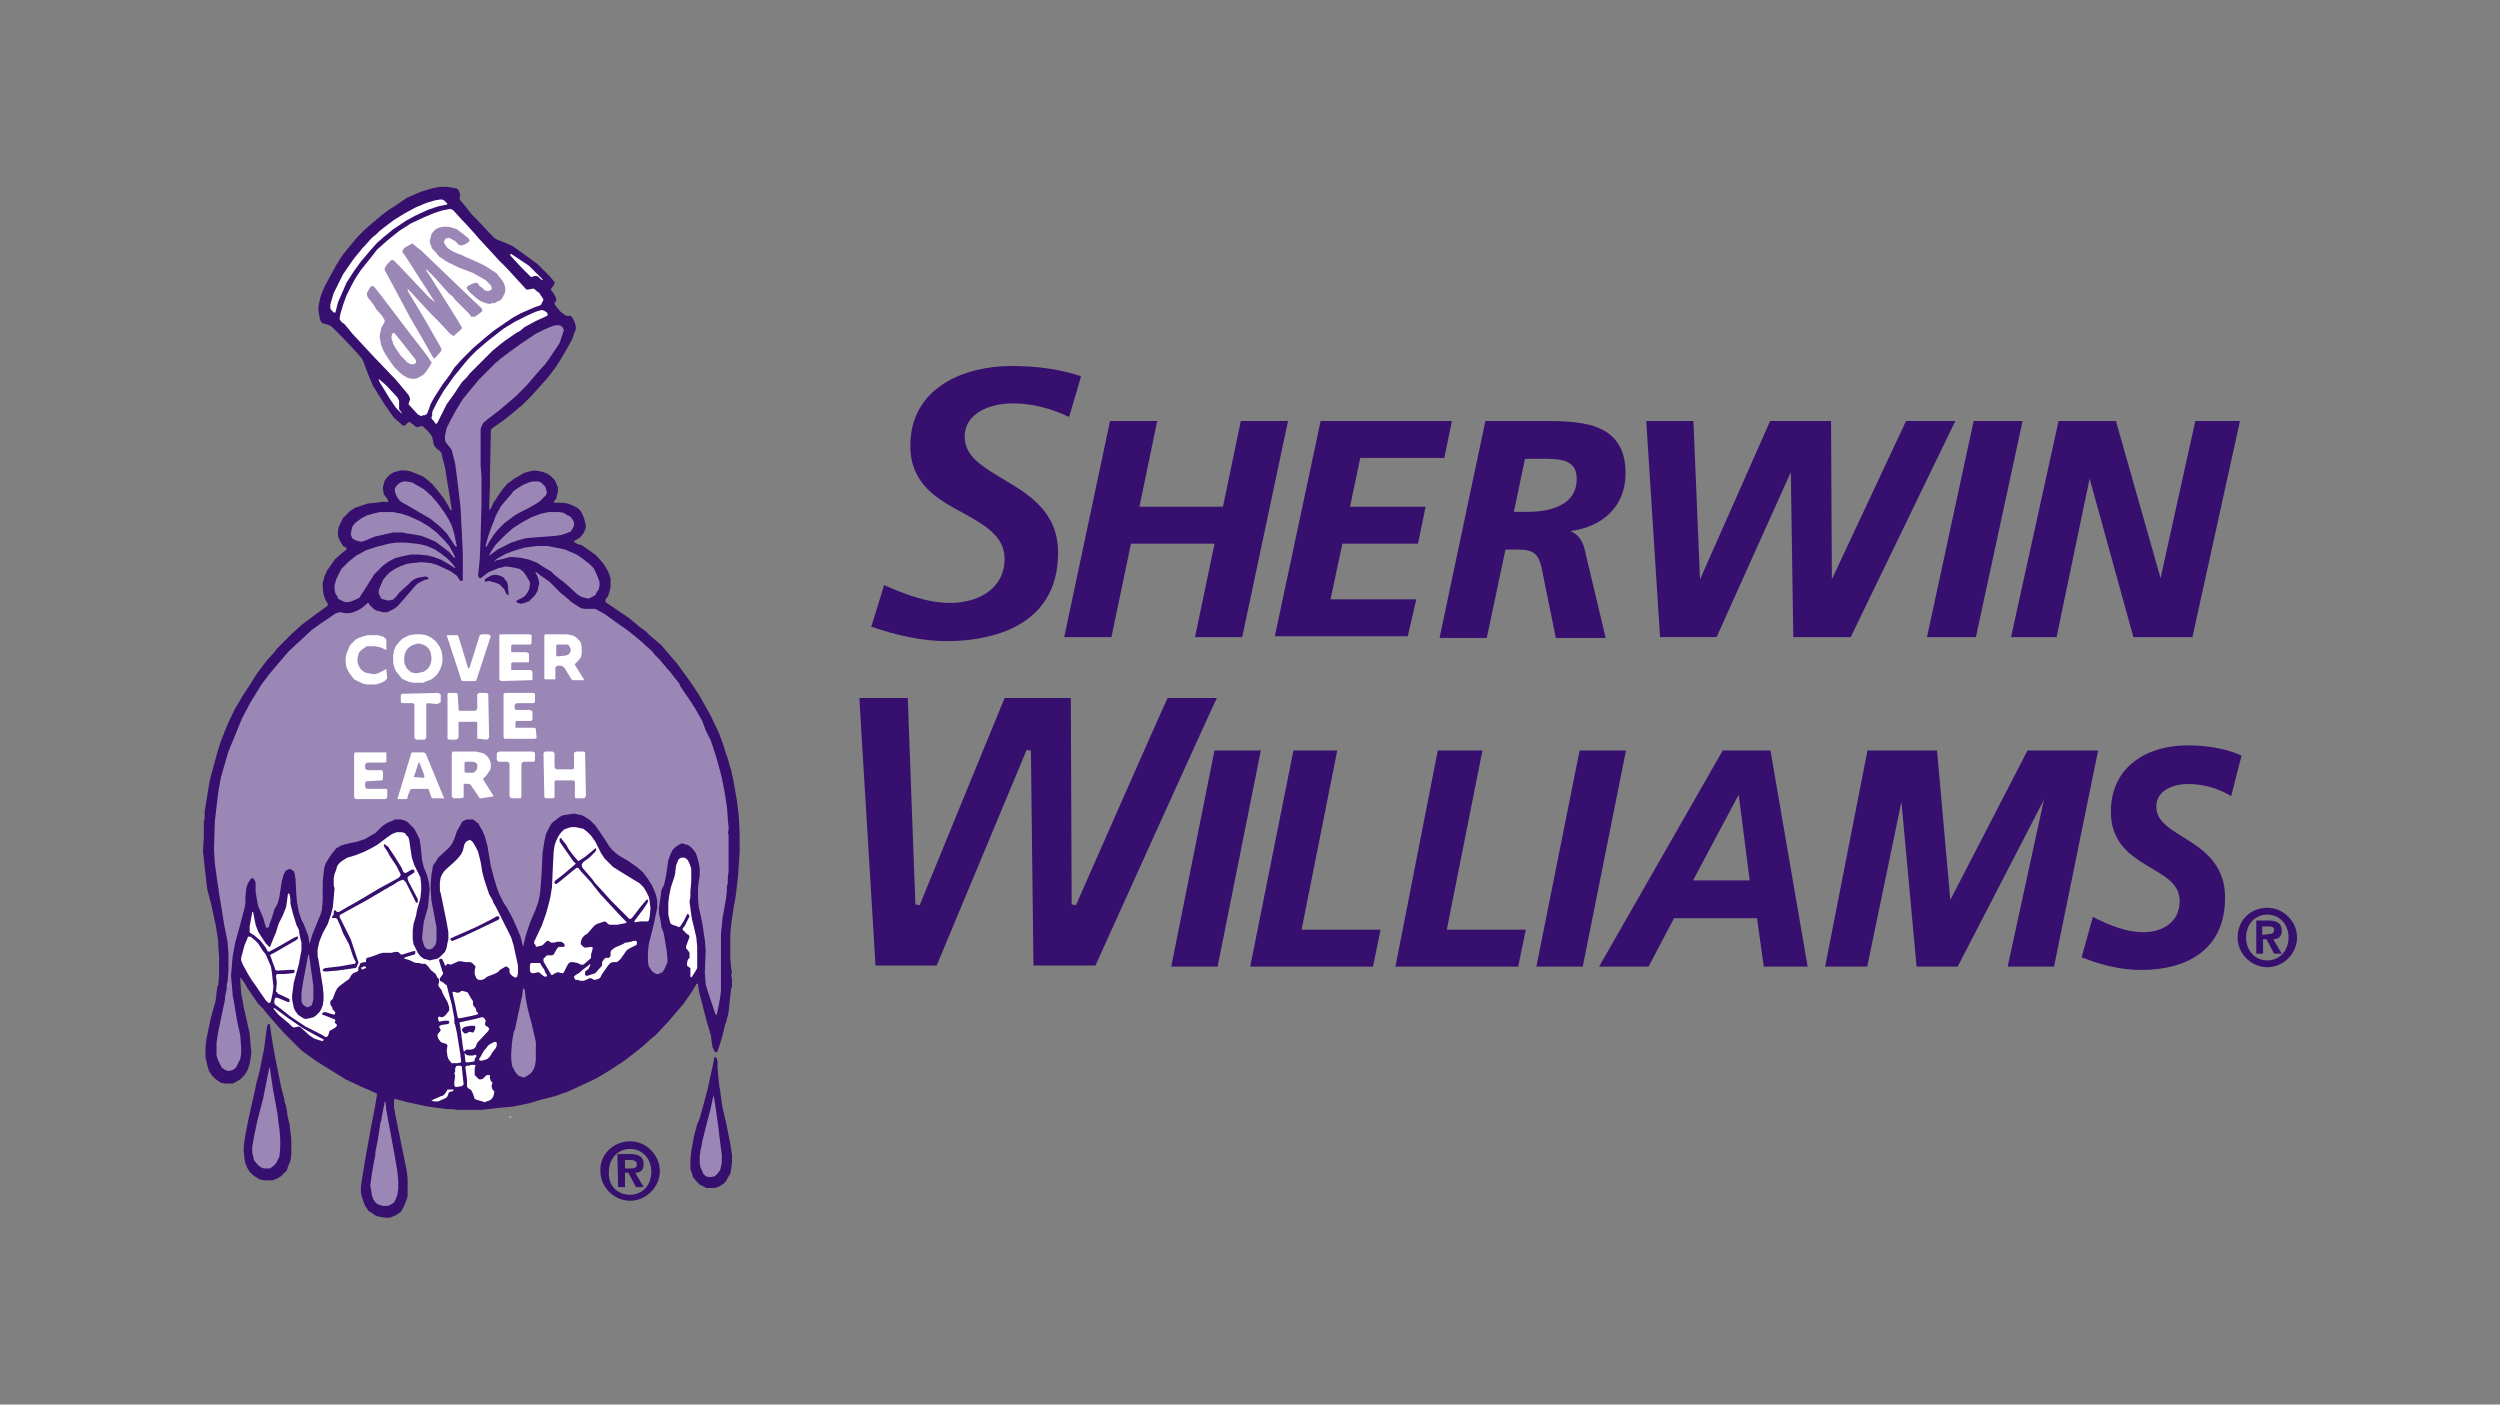 <?xml version="1.0" encoding="utf-8"?>
<!-- Generator: Adobe Illustrator 26.4.1, SVG Export Plug-In . SVG Version: 6.00 Build 0)  -->
<svg version="1.1" id="Layer_1" xmlns="http://www.w3.org/2000/svg" xmlns:xlink="http://www.w3.org/1999/xlink" x="0px" y="0px"
	 viewBox="0 0 294.4 165.4" style="enable-background:new 0 0 294.4 165.4;" xml:space="preserve">
<rect x="0" y="0" width="294.4" height="165.4" fill="#808080" stroke="none"/>
<style type="text/css">
	.st0{fill:#370F6E;}
	.st1{fill:#9B87B6;}
	.st2{fill:#FFFFFF;}
	.st3{fill:#370F6E;stroke:#370F6E;stroke-width:0.45;stroke-miterlimit:3.864;}
</style>
<g>
	<polygon class="st0" points="45.4,143.4 44.8,143.3 44.3,143.2 43.9,142.9 43.4,142.6 43,142 42.8,141.5 42.6,140.9 42.5,140.4 
		42.5,139.7 42.7,138.4 43.1,136 43.7,132.7 44.2,130.1 44.4,128.9 44.4,128.8 44,128.6 42.6,128 40.7,127.1 38.6,125.8 37.3,125 
		35.5,123.7 34.5,122.7 33.4,121.6 32.6,120.7 31.3,119.2 31,118.8 30.4,118.2 29.1,116.3 28.9,115.9 28.4,115.2 28.3,115.1 
		28.3,115.2 28.3,115.6 28.4,116.9 28.7,118.6 29.4,121.7 29.5,122.9 29.6,124 29.5,124.7 29.4,125.3 29.2,125.9 29,126.3 
		28.7,126.7 28.3,127.1 27.8,127.4 27.4,127.6 27,127.6 26.5,127.6 26,127.5 25.7,127.3 25.3,127 25,126.7 24.6,126.1 24.4,125.4 
		24.2,124.5 24.2,123.4 24.3,122.4 24.8,120 25.4,117.8 25.5,116.9 25.6,116.2 25.7,116 25.8,114.8 25.8,112.7 25.7,111.3 
		25.7,110.9 25.6,110.2 25.4,108.9 25.3,108.5 24.9,106.6 24.4,104.7 24.1,102.1 23.9,100.2 24,98.7 24,98.5 24,97.7 24,96.7 
		24.1,96.4 24.1,95.6 24.4,93.7 24.7,91.9 25.1,90.4 25.6,88.6 26,87.3 26.8,85.3 27.6,83.6 28.6,81.9 29.2,81 30.2,79.4 31.4,77.8 
		32.4,76.7 32.6,76.4 32.9,76.1 34.1,74.9 34.4,74.6 35.5,73.6 37.1,72.4 37.8,71.9 38.6,71.3 38.6,71.2 38.6,71.1 38.3,70.6 
		38.1,70 38,69.2 38,68.7 38.2,67.9 38.5,67.2 39,66.5 39.4,65.9 40.3,65.1 40.7,64.8 40.8,64.7 40.8,64.5 40.4,64.3 40.1,63.8 
		39.9,63.4 39.8,63.1 39.8,62.5 39.9,62 40.2,61.4 40.4,61 40.8,60.6 41.2,60.2 41.8,59.8 42.4,59.6 43.3,59.3 44.3,59.2 45,59.1 
		45.7,59.1 45.7,59 45.7,58.9 45.5,58.6 45.2,58.2 45.1,57.7 45.1,57.3 45.2,57 45.3,56.6 45.6,56.2 45.9,55.9 46.4,55.6 46.8,55.5 
		47.1,55.4 47.8,55.4 48.3,55.5 49.1,55.8 49.8,56.1 50.2,56.4 50.9,57 51.4,57.6 52.2,58.6 52.7,59.4 53,60 53.1,60.1 53.2,60 
		53.1,59.4 52.9,58.1 52.6,56.3 52.4,55 52.1,53.9 52,53.4 51.8,53.1 51.5,52.9 51.3,52.7 51.1,52.4 51,51.9 50.9,51.5 50.8,51.3 
		50.5,50.9 50,50.4 49.8,50.2 49.5,50.2 49.2,50.3 49,50.3 48.8,50.1 48.4,49.8 48.3,49.7 48.1,49.7 47.7,50.1 47.6,50.1 47.4,50.1 
		47.2,49.9 46.4,49.2 45.4,47.8 44.4,46.2 43.9,45.4 43.4,44.2 42.8,42.6 42.6,42.2 41.9,41.4 40.6,40 39.1,38.5 38.8,38.3 
		38.5,38.2 38.1,38.1 37.9,38 37.7,37.7 37.6,37.2 37.5,36.6 37.5,36.1 37.7,35.1 37.9,34.5 38.3,33.6 38.9,32.5 39.6,31.2 
		40.3,30.1 41.1,29.1 42.1,27.9 42.3,27.7 43,27 44.4,25.8 45,25.3 45.8,24.7 46.6,24.2 47.9,23.3 49.5,22.6 50.8,22.2 51.8,22 
		52.6,22 53.3,22.1 53.8,22.2 54,22.4 54.1,22.6 54.2,23 54.1,23.4 54.2,23.6 54.4,23.8 55.6,25.3 56.2,25.9 57.6,27.4 58.2,28 
		58.5,28.2 59.5,28.6 60.4,29 61.1,29.5 62.2,30.3 63.3,31.1 64.7,32.5 65.2,33.1 65.3,33.2 65.3,33.4 65.2,33.6 64.9,34 64.9,34.2 
		65.1,34.4 65.4,34.9 65.5,35.2 65.5,35.4 65.3,35.7 65.3,35.8 65.5,36.1 66,36.7 66.4,37 66.7,37.2 67.2,37.2 67.4,37.4 67.6,37.8 
		67.7,38 67.8,38.4 67.8,38.8 67.6,39.3 67.4,39.9 66.8,41 66.1,42.2 65.4,43.3 64.4,44.6 63.5,45.6 62.6,46.6 61.4,47.8 61.1,48 
		60.8,48.3 59.3,49.5 58,50.4 57.8,50.6 57.8,50.9 57.7,55.9 57.7,57 57.6,59.9 57.6,60 57.7,60 57.9,59.7 58.1,59.2 58.4,58.8 
		58.7,58.3 59.2,57.6 59.8,56.9 60,56.8 60.5,56.4 61.2,56 61.7,55.7 62.4,55.5 62.9,55.4 63.6,55.5 64,55.6 64.5,55.8 64.9,56.1 
		65.3,56.5 65.5,56.9 65.7,57.4 65.7,57.9 65.6,58.3 65.5,58.7 65.2,59.1 65.2,59.1 65.3,59.2 66.2,59.2 66.9,59.3 67.6,59.6 
		68,59.8 68.4,60.2 68.6,60.6 68.8,61.1 68.9,61.5 69,62 68.9,62.4 68.7,62.8 68.4,63.2 68,63.5 67.6,63.7 67.6,63.8 67.7,63.9 
		68.1,64.1 68.5,64.2 69.1,64.6 70.2,65.4 71,66.3 71.4,66.9 71.7,67.5 71.9,68.1 71.9,68.5 71.9,69.1 71.8,69.6 71.6,70.2 
		71.3,70.6 71.3,70.8 71.3,70.9 74.1,72.8 75.3,73.8 76.1,74.4 76.5,74.8 77.9,76 79,77.3 79.7,78.1 80.5,79.2 81.3,80.3 82.3,81.8 
		83.7,84.3 84.7,86.4 85.2,87.8 85.3,88.1 85.5,88.8 85.6,89 86,90.4 86.1,90.7 86.4,92.1 86.8,94.4 87,96.1 87.1,98.2 87.1,100.4 
		86.9,103.3 86.7,105 86.6,105.8 86.4,106.8 86.3,107.5 86.1,108.9 86,110.1 86,110.4 86,110.6 86,112.9 86.1,114 86.2,114.5 
		86.1,114.7 86.2,115.4 86.2,116 86.2,116.2 86.1,116.4 85.9,118.2 85.8,119.2 85.5,120.4 85.4,120.6 85.1,121.9 84.7,123.2 
		84.5,123.8 84.4,123.9 84.2,123.9 84.1,123.7 83.9,123.3 83.7,121.9 83.2,120.2 82.3,116.7 82.2,115.9 82.1,115.8 82.1,115.8 
		82,115.9 81.6,116.6 80.5,118.2 79.3,119.6 78.7,120.3 77.2,121.9 76.7,122.3 75.6,123.3 74.7,124 73.4,125 71.7,126.1 70.2,127 
		68.7,127.7 67,128.5 65.3,129.1 63.7,129.5 62.4,129.9 60.5,130.3 58.4,130.5 56.7,130.7 54,130.7 53.1,130.6 52.6,130.6 
		50.3,130.3 48,129.8 46.5,129.4 46.4,129.5 46.4,129.6 46.4,130 46.4,130.4 46.6,131.5 47.7,136.9 47.9,137.9 48,138.8 48,140.2 
		48,140.9 47.8,141.5 47.5,142.2 47.2,142.7 46.8,143 46.4,143.2 45.9,143.4 	"/>
	<polygon class="st1" points="45.5,142 45.1,142 44.7,141.9 44.3,141.7 44,141.3 43.8,140.8 43.7,140.1 43.6,139.6 43.8,138.2 
		44,137 44.2,136 44.2,135.7 44.5,134.2 44.8,132.2 44.9,131.9 45,131.3 45.3,129.8 45.3,129.7 45.4,129.8 45.5,130.8 45.8,132.4 
		46.5,136.2 46.6,136.8 46.8,138 46.9,139.1 46.9,139.9 46.8,140.7 46.6,141.2 46.4,141.6 46.1,141.8 45.7,142 	"/>
	<polygon class="st0" points="83.8,139.9 83.2,139.9 82.8,139.7 82.4,139.5 82,139.1 81.6,138.6 81.5,138.2 81.3,137.7 81.3,137 
		81.3,136.8 81.3,136.6 81.4,135.6 81.7,133.9 82.1,132.4 82.4,131.7 82.7,130.6 83.3,128.4 83.8,126.1 84.1,124.7 84.1,124.5 
		84.2,124.5 84.3,124.5 84.4,124.6 84.5,125 84.5,125.7 84.6,126.9 84.7,127.9 84.8,128.4 85,129.9 85.1,130.5 85.5,132.2 86,134.7 
		86.2,136 86.2,136.9 86.1,137.7 86,138.2 85.7,138.7 85.5,139.1 85.2,139.4 84.9,139.6 84.5,139.8 84.1,139.9 	"/>
	<polygon class="st0" points="31.8,139 31.2,139 30.6,138.9 30.1,138.6 29.7,138.3 29.4,138 29.1,137.5 28.9,137 28.8,136.5 
		28.7,135.6 28.7,135 28.9,133.6 29.3,131.6 29.7,129.8 30,128.5 30.2,127.5 30.4,126.8 30.6,126 31.1,123.5 31.4,121.2 31.5,120.7 
		31.6,120.6 31.7,120.6 31.8,120.6 31.8,120.8 32,122.2 32.4,124.5 33.1,128 33.5,129.5 33.5,129.7 33.7,130.3 33.9,131.6 
		34.1,132.4 34.3,134.1 34.3,135.1 34.3,136 34.2,136.7 33.9,137.4 33.8,137.8 33.4,138.2 33.2,138.4 33.1,138.5 32.6,138.8 
		32.1,139 	"/>
	<polygon class="st1" points="83.8,138.6 83.4,138.6 83.1,138.5 82.8,138.2 82.7,137.9 82.5,137.5 82.4,137 82.4,136.2 82.5,135.4 
		82.6,135 82.7,134.4 83.2,132.4 83.6,130.9 84,129.1 84,129 84.1,129.3 84.3,130.6 84.6,132.8 84.7,133.7 85,136 85,136.6 
		85,136.7 85,136.9 84.9,137.4 84.8,137.8 84.5,138.2 84.2,138.5 	"/>
	<polygon class="st1" points="31.5,137.6 31.1,137.6 30.8,137.5 30.5,137.3 30.2,137 29.9,136.6 29.8,136.1 29.7,135.7 29.7,135.1 
		29.9,133.9 30.3,132 31,129.3 31.7,125.8 31.8,125.7 31.8,125.9 32,127.3 32.2,128.6 32.3,129.1 32.7,131.3 32.8,132.3 32.9,132.9 
		33,134.1 33,135.2 32.9,136.2 32.7,136.6 32.5,137 32.2,137.3 31.8,137.6 	"/>
	<polygon class="st2" points="57.1,129.8 56.8,129.7 56.1,129.5 55.9,129.4 55.8,129.1 55.7,128.8 55.5,128.4 55.4,128.3 
		55.2,128.2 55,128 55,127.2 54.9,126.4 54.8,125.7 54.9,125.5 55.2,125.5 55.5,125.4 55.9,125.4 56,125.5 55.9,125.8 55.9,126.4 
		55.9,126.6 56.2,126.9 56.4,127.1 56.7,127.1 56.9,127 57.2,126.7 57.3,126.6 57.6,126.6 57.7,126.6 57.7,126.8 57.7,127 
		57.8,127.3 58,127.5 57.9,127.8 57.9,128 58,128.3 58.2,128.5 58.2,128.7 58.1,129.1 57.9,129.4 57.8,129.5 57.6,129.6 57.3,129.7 
			"/>
	<polygon class="st2" points="51.6,129.7 51.4,129.7 51.1,129.7 50.8,129.6 50.8,129.6 51,129.5 51.9,129.1 52.2,129 52.4,128.8 
		52.6,128.5 52.7,128.3 53.1,128.3 53.4,128.3 53.4,128.4 53.4,128.4 53.3,128.5 52.9,128.6 52.8,128.8 52.7,129.1 52.5,129.3 	"/>
	<polygon class="st2" points="53.8,128 53.6,128 53.5,127.8 53.5,127.4 53.6,126.7 53.5,126.4 53.6,126.2 53.6,125.8 53.7,125.6 
		53.8,125.5 54.2,125.5 54.4,125.6 54.4,125.8 54.5,126.8 54.6,127.7 54.5,127.8 54.4,127.9 	"/>
	<polygon class="st1" points="61.7,126.9 61.4,126.8 61.1,126.7 60.8,126.4 60.6,126.1 60.3,125.5 60.2,124.7 60.2,124 60.3,122.7 
		60.5,121.5 60.7,121.1 60.7,120.9 60.8,120.5 61,119.5 61.1,119.1 61.5,117.2 61.6,116.4 61.7,116.4 61.8,116.6 61.9,117.5 
		62.1,118.6 62.4,119.8 62.6,120.5 62.8,121.4 63.1,122.7 63.1,123.6 63.1,124.8 63,125.5 62.8,126 62.5,126.4 62.2,126.6 
		61.9,126.8 	"/>
	<polygon class="st1" points="27.1,126.1 26.8,126.1 26.5,126 26.1,125.7 25.9,125.3 25.7,124.9 25.5,124.3 25.5,123.7 25.5,122.8 
		25.7,121.5 26.2,119.1 26.5,117.7 26.5,117.4 26.7,116.4 26.7,115.9 26.8,115.6 26.9,114.4 26.9,112.3 26.8,110.9 26.4,108.9 
		26,106.4 25.8,105.2 25.3,101.7 25.2,100.1 25.3,96.7 25.7,93.3 26,91.6 26.4,90.2 26.9,88.5 27.6,86.8 28.5,84.6 29.5,82.7 
		30.8,80.6 31.7,79.4 32.8,78.1 34,76.7 35.4,75.4 36.7,74.2 37.8,73.4 39,72.6 39.4,72.3 39.6,72.2 39.7,72.2 39.9,72.1 40.1,72.1 
		40.6,72.2 41.2,72.2 41.6,72.1 42.1,71.9 42.6,71.6 43.1,71.2 43.3,71 43.4,71 43.5,71.2 43.8,71.5 44,71.7 44.3,71.9 44.8,72 
		45,72.1 45.6,72.1 46,71.9 46.4,71.7 46.8,71.4 47.6,70.5 48.8,69.1 49.2,68.7 49.6,68.5 50,68.3 50.4,68.2 50.5,68.1 50.4,68 
		50.2,67.9 50,67.9 49.4,68 49,68.1 48.5,68.4 48.1,68.8 47,69.8 46.7,70.2 46.3,70.6 45.9,70.7 45.6,70.7 45.2,70.6 44.9,70.5 
		44.8,70.3 44.6,69.9 44.6,69.5 44.8,69 45.1,68.3 45.5,67.8 45.9,67.4 46.5,67 47.1,66.7 47.9,66.4 48.6,66.3 49.6,66.2 50.7,66.3 
		51.4,66.5 52.5,67 53.1,67.3 53.8,67.8 54,68.1 54.2,68.4 54.3,68.4 54.4,68.4 54.5,68.3 54.5,67.9 54.5,65.2 54.4,62.9 54.3,61.3 
		54.3,60.8 54.2,59.4 54.1,58.6 53.8,56.1 53.6,54.6 53.4,53.8 53.2,53 52.9,52.6 52.5,52.1 52.4,51.8 52.4,51.7 52.4,51.3 
		52.6,50.4 53.1,49.4 53.7,48.3 54.5,47 55.4,45.9 56.4,44.7 57.8,43.3 58.3,42.8 59,42.2 60.2,41.3 61.6,40.3 63.1,39.3 64.1,38.8 
		64.8,38.5 65.4,38.3 65.9,38.3 66.1,38.4 66.3,38.6 66.4,38.9 66.2,39.5 65.9,40.4 64.7,42.2 64.2,42.9 63.9,43.2 63.2,44 62,45.4 
		60.7,46.7 58.7,48.4 57.5,49.3 56.9,49.8 56.7,50.2 56.6,50.5 56.6,50.8 56.6,54.9 56.7,56.1 56.7,56.3 56.7,56.6 56.7,59.4 
		56.6,63 56.6,63.4 56.5,65.8 56.3,67.8 56.4,68 56.5,68.1 56.6,68.1 57.5,67.4 58,67.2 58.7,66.9 59.2,66.8 59.5,66.7 60.3,66.8 
		60.8,66.9 61.2,67 61.6,67.3 61.9,67.7 62.2,68.2 62.4,68.5 62.4,68.9 62.3,69.4 62.1,69.8 61.8,70.2 61.3,70.5 60.9,70.7 
		60.8,70.8 60.8,70.9 61,71 61.3,71.1 61.8,71 62.3,70.8 62.6,70.5 63,70.1 63.3,69.6 63.4,69.1 63.5,68.7 63.4,68.2 63.3,67.9 
		63.1,67.5 63,67.4 63.2,67.4 63.7,67.8 64,68 64.7,68.5 65,68.8 66,69.8 66.5,70.2 67.3,70.9 67.9,71.3 68.4,71.6 68.8,71.7 
		69.3,71.7 69.9,71.7 70.1,71.7 71.2,72.3 72.3,73.1 74,74.3 75.6,75.6 75.9,75.9 76.9,76.8 77,77 77.7,77.7 78.7,78.9 78.9,79.1 
		79.2,79.5 80,80.5 80.1,80.8 81.4,82.7 81.9,83.5 82.7,84.9 83.1,86 83.2,86.2 83.7,87.2 84.3,89 84.8,90.8 85,91.6 85.3,93.1 
		85.6,95 85.7,96.3 85.7,96.5 85.8,97.3 85.8,97.8 85.7,98 85.8,98.3 85.8,100.7 85.8,101.5 85.8,102.6 85.7,103.4 85.7,104.1 
		85.6,104.3 85.6,104.9 85.5,105.8 85.1,108 84.9,110 84.9,110.5 84.9,113 84.9,115.6 84.9,116.7 84.8,117.5 84.5,119.1 84.4,119.5 
		84.3,119.5 84.2,119.3 83.8,118.1 83.4,116.9 83.1,115.9 83,114.5 83.1,111.9 83,110.7 82.7,108.7 82.4,107.3 82.3,106.9 
		82.2,105.9 82.2,104.6 82.3,103.7 82.4,103.1 82.4,102.3 82.3,101.7 82.1,100.9 81.9,100.4 81.6,100 81.3,99.7 81,99.5 80.6,99.4 
		80.3,99.3 79.9,99.5 79.6,99.7 79.2,100.1 79,100.5 78.7,101.3 78.6,102 78.4,103.3 78.2,104.2 77.9,104.8 77.7,106.2 77.6,106.9 
		77.6,107.6 77.7,108 77.8,108.5 77.9,109.2 78.1,109.7 78.2,110.1 78.5,111.9 78.6,112.9 78.6,113.3 78.4,113.8 78.2,114.2 
		78,114.5 77.7,114.6 77.6,114.7 77.3,114.7 77.1,114.6 76.8,114.4 76.6,114.1 76.4,113.8 76.3,113.3 76.3,112.7 76.3,112.1 
		76.4,111.2 77,108.8 77.2,107.8 77.4,106.9 77.4,106.1 77.3,105.6 77.1,105 76.8,104.3 76.3,103.5 75.7,102.7 75,102.1 74,101.4 
		72.8,100.7 72.1,100.1 71.7,99.6 71.4,99.1 70.8,98.2 70.1,97.2 69.5,96.6 68.9,96.2 68.5,96 68,95.9 67.6,95.8 67,95.9 66.3,96 
		65.9,96.2 65.4,96.6 65,96.9 64.7,97.4 64.5,97.8 64.3,98.2 64.1,99.1 63.9,100.4 63.8,102.3 63.8,102.5 63.7,104 63.6,105.2 
		63.4,106.2 63,107.3 62.6,108.2 62.3,109 61.9,110.2 61.7,111.1 61.6,111.5 61.6,111.5 61.3,110.3 60.8,109.1 60.3,108 59.7,106.9 
		59.3,106.3 58.8,105.3 58.5,104.5 58.2,103.5 57.8,102 57.4,99.6 57.1,98.5 56.8,97.8 56.5,97.3 56.3,96.9 56.2,96.9 56,96.7 
		55.7,96.5 55.4,96.5 55,96.5 54.7,96.6 54.4,96.8 54.2,97.2 53.8,97.9 53.5,98.8 53.2,99.4 52.8,99.9 51.6,101 51.3,101.5 
		51,101.9 50.9,102.5 50.8,103 50.7,104.4 50.8,106 51.4,109.2 51.4,110.4 51.4,110.8 51.3,111.2 51.1,111.5 50.9,111.7 50.6,111.8 
		50.4,111.8 50.2,111.7 50,111.5 49.9,111.2 49.8,110.9 49.7,110.5 49.8,109.5 49.9,108.6 50.4,106.8 50.5,105.7 50.6,104.8 
		50.5,103.9 50.3,103.1 49.9,102.1 49.7,101.3 49.6,100.2 49.5,99.4 49.4,98.8 49.1,98.2 48.8,97.6 48.4,97.2 48,96.8 47.6,96.6 
		47.2,96.5 47.1,96.5 46.5,96.5 46.1,96.7 45.6,96.9 45,97.3 44.2,98.1 43.5,98.5 43,98.8 42.1,99.1 40.7,99.4 40.1,99.6 39.6,99.9 
		39.1,100.5 38.7,101.1 38.4,101.6 38.2,102.1 38.1,102.9 38,103.9 38,104.7 38,106.1 37.9,107.2 37.7,107.8 36.8,110 36.5,111 
		36.4,111.1 36.4,110.8 36.3,110.2 35.8,108.9 35.5,108.3 35.2,107.4 35,106.4 34.9,105.5 34.8,103.5 34.7,102.9 34.6,102.6 
		34.3,102.4 34.2,102.3 33.9,102.4 33.7,102.5 33.6,102.6 33.4,103 33.2,103.7 32.9,105.6 32.7,106.4 32.3,107.1 32.2,107.5 
		31.9,108.4 31.7,108.9 31.7,109.1 31.6,109.2 31.4,109.3 31.3,109.1 31.2,108.8 31,108.1 30.4,106.7 30.3,106.2 30.1,105 
		30.1,103.9 30,103.7 29.9,103.5 29.7,103.4 29.5,103.5 29.4,103.7 29.2,104 29,104.6 28.9,105.6 28.9,106.3 28.8,106.9 28.2,109.2 
		27.7,111 27.4,112.6 27.3,113.8 27.2,114.9 27.3,116 27.4,117.1 27.4,117.3 27.5,117.7 27.9,120.1 28.3,122 28.4,123.4 28.4,124.1 
		28.3,124.7 28,125.3 27.8,125.7 27.7,125.8 27.4,126 	"/>
	<polygon class="st2" points="56.9,125.4 56.7,125.4 56.7,125.4 56.9,125.4 	"/>
	<polygon class="st2" points="53.7,125.2 53.2,125.2 53.1,125.1 52.8,124.7 52.7,124.4 52.6,123.7 52.7,123.1 52.6,123 52.5,122.9 
		52.1,122.8 51.9,122.7 51.6,122.3 51.5,121.9 51.6,121.7 51.7,121.6 51.8,121.5 51.9,121.3 51.7,120.9 51.8,120.8 52,120.7 
		52.7,120.6 52.9,120.5 52.9,120.4 52.9,120.3 52.8,120.2 52.3,120.2 51.8,120.3 51.7,120.3 51.6,120.1 51.6,119.8 51.6,119.8 
		51.7,119.7 52,119.8 52.3,119.7 52.5,119.5 52.9,119 52.9,118.9 52.9,118.6 52.7,118 52.3,117.3 52.1,116.9 52,116.6 51.7,116.2 
		51.6,116 51.7,115.7 51.7,115.5 51.7,115.3 51.5,115.1 51.3,114.7 50.7,114.2 50.5,113.9 50.1,113.5 50,113.5 49.6,113.5 
		49.4,113.4 49.3,113.4 49,113.4 48.7,113.3 48.3,113.1 47.7,112.9 47.6,112.9 47.6,112.8 47.8,112.7 48.8,112.4 48.9,112.3 
		48.9,112.1 48.9,112 48.7,112 47.4,112.4 47.2,112.4 47.1,112.3 46.9,112.1 46.8,112.1 46.5,112.1 46.1,112.2 45.7,112.2 
		45.1,112.2 44.7,112.3 44.2,112.5 43.6,112.7 43.2,112.8 43.1,113 43.1,113.3 42.9,113.3 42.5,113.4 42.4,113.5 42.3,113.8 
		42.2,113.9 42.2,114.1 42.2,114.3 42.1,114.4 41.6,114.6 41.4,114.8 41.1,115.3 40.8,115.5 40,116.1 39.7,116.4 39.5,116.8 
		39.3,117.3 39.2,117.6 38.9,117.9 38.9,118.1 38.9,118.3 39.1,118.6 39.2,118.9 39.4,119.1 39.5,119.3 39.4,119.4 39.4,119.5 
		39,119.4 38.4,119.2 38.1,119.2 38,119.3 37.9,119.4 38,119.5 38.3,119.6 39.3,120 39.4,120 39.5,120.2 39.4,120.4 39.5,120.5 
		39.7,120.7 39.6,120.9 39.5,121 39,121.3 38.8,121.4 38.7,121.8 38.6,122 38.5,122.1 38.3,122.1 37.8,121.8 36,120.9 34.2,119.7 
		33.2,118.9 32.4,118.3 32.3,118.1 32.3,117.9 32.4,117.5 32.5,117.5 32.7,117.5 33.9,118 34.1,118 34.1,117.9 34.1,117.7 34,117.6 
		32.7,117 32.6,116.8 32.5,116.8 32.6,115.7 32.5,114.9 32.6,114.7 32.7,114.7 33.1,114.7 33.5,114.7 34.5,114.6 34.6,114.6 
		34.7,114.4 34.7,114.3 34.6,114.2 34.3,114.2 32.6,114.3 32.4,114.2 32.4,114.1 32.1,113.3 31.9,112.7 31.8,112.5 31.9,112.4 
		32.3,112.2 34.9,110.7 35.1,110.5 35.1,110.4 35.1,110.3 34.9,110.3 34.5,110.5 32.4,111.7 31.8,112 31.7,112.1 31.5,112 
		31.3,111.6 30.7,110.8 30,110.2 29.4,109.8 29.4,109.7 29.4,109.1 29.6,108 29.7,107.5 29.7,107.4 29.8,107.4 30.1,108.9 
		30.4,109.7 30.9,110.5 31.3,111.1 31.7,111.5 31.7,111.5 31.8,111.5 32,111 32.2,110.5 32.5,109.8 32.8,108.8 33.1,108.2 
		33.3,107.8 33.7,106.8 33.8,106.1 33.9,105.3 34,105.2 34.1,105.3 34.2,105.9 34.2,106.4 34.5,107.6 34.9,108.9 35.2,109.5 
		35.3,110.2 35.5,111 35.5,111.9 35.4,112.4 35.2,113.5 34.6,115.7 34.4,117.2 34.4,117.7 34.5,118.2 34.6,118.7 34.8,119.1 
		35.1,119.5 35.4,119.7 35.7,119.9 36,120 36.5,119.9 36.9,119.8 37.2,119.6 37.6,119.2 37.8,118.9 38,118.4 38.1,117.8 38.1,117.1 
		38,116.1 37.5,113 37.4,112.6 37.4,111.8 37.6,110.9 38,109.9 38.6,108.8 39,107.6 39.2,106.8 39.3,105.7 39.4,104.6 39.3,104.3 
		39.3,103.4 39.4,102.9 39.6,102.4 39.7,102 40,101.6 40.4,101.3 40.9,101 41.9,100.7 42.9,100.3 43.7,99.9 44.4,99.5 45.6,98.6 
		46.2,98.2 46.7,98 47,98 47.3,98 47.7,98.1 47.8,98.3 48.1,98.6 48.2,99 48.5,101 48.8,101.9 49.3,102.9 49.5,103.3 49.6,104.2 
		49.6,104.8 49.5,105.8 49.1,107.2 49,107.8 48.7,108.8 48.6,109.6 48.6,110.6 48.7,111.2 49,111.8 49.2,112.2 49.5,112.6 
		49.9,112.9 50.3,113 50.6,113.1 51,113 51.5,112.9 51.8,112.7 52.1,112.4 52.4,112.1 52.6,111.6 52.7,111 52.8,110.6 52.8,109.8 
		52.6,108.6 51.9,105.2 51.8,104.9 51.8,103.9 51.9,103.3 52.1,102.9 52.3,102.6 52.6,102.3 53.5,101.5 53.9,101.1 54.3,100.6 
		54.5,100.2 54.7,99.4 54.9,99.1 55.1,99 55.3,98.9 55.5,99 55.7,99.2 56,99.7 56.3,100.3 56.6,101.5 56.8,102.7 57,103.5 
		57.3,104.4 57.6,105.3 58,106 58.1,106.3 58.4,106.8 59.2,108.4 60.2,110.4 60.5,111.4 60.8,112.8 61,113.7 61,114.6 60.9,115 
		60.8,115.1 60.6,115.1 60.3,114.9 60.1,114.7 60,114.5 60,114.1 59.8,113.9 59.6,113.8 59.4,113.9 58.9,114.2 58.6,114.5 
		58.2,114.7 57.4,115 57,115.3 56.7,115.4 56.4,115.4 56.2,115.3 56.1,115.2 55.9,114.7 55.9,114.3 56,113.8 55.9,113.7 55.6,113.4 
		55.4,113.3 55.2,113.3 54.8,113.3 54.3,113.2 54,113.2 53.1,113.6 52.7,113.5 52.6,113.6 52.5,113.7 52.4,113.7 52.3,113.4 
		52.1,113 52,112.9 51.9,112.9 51.7,113 51.7,113.1 52.1,114.4 52.2,114.6 52.1,114.8 51.8,115.2 51.8,115.4 51.8,115.5 52.2,115.7 
		52.4,115.9 52.6,116 52.8,116.8 53.2,118.3 53.5,119.9 53.5,120.4 53.5,120.5 53.6,120.7 53.8,121.6 54.2,124.1 54.3,125 
		54.3,125.1 53.9,125.2 	"/>
	<polygon class="st2" points="54.9,125.1 54.8,125 54.8,124.9 54.7,124 54.7,124 54.9,124.2 55.2,124.3 55.7,124.3 56,124.2 
		56.1,124.3 56.1,124.4 55.9,124.7 55.9,124.9 55.8,125 55.2,125.1 	"/>
	<polygon class="st2" points="56.7,124.9 56.5,124.9 56.4,124.7 56.5,124.6 57,123.7 57.2,123.5 57.5,123.1 57.8,122.9 58.2,122.7 
		58.4,122.7 58.5,122.8 58.5,122.9 58.5,123.1 58.4,123.4 58,123.9 57.7,124.4 57.4,124.7 56.8,124.9 	"/>
	<polygon class="st2" points="54.7,123.8 54.6,123.8 54.5,123.2 54.2,120.9 54.1,120.4 55,120.2 55.5,120.1 56.7,119.8 56.9,119.8 
		57.1,120 57.2,120.2 57.1,120.6 57.2,120.8 57.4,120.9 57.6,121.1 57.6,121.2 57.5,121.4 56.2,122.8 56,123.3 55.8,123.5 
		55.5,123.6 54.9,123.6 54.8,123.7 	"/>
	<polygon class="st2" points="38,122.6 37.6,122.5 37.3,122.4 37,122.3 36.4,121.9 36.2,121.7 35.3,120.9 35.1,120.9 34.6,121 
		34.4,120.9 34,120.5 32.8,119.5 32.3,118.9 32.2,118.8 32.3,118.7 33.4,119.5 33.8,119.8 35.7,121.1 36.6,121.6 37.7,122.2 
		38.1,122.4 38.1,122.5 	"/>
	<polygon class="st0" points="54.9,121.7 54.7,121.7 54.5,121.5 54.4,121.3 54.4,121.2 54.6,121 54.8,120.9 55.4,120.8 55.7,120.8 
		55.9,120.8 56,121 55.9,121.3 55.8,121.5 55.7,121.6 55.3,121.5 	"/>
	<polygon class="st2" points="54.2,119.9 54,119.9 53.9,119.8 53.6,118.3 53.3,117 53.3,116.8 53.5,116.8 53.8,116.9 54,116.9 
		54.2,116.8 54.3,116.7 54.5,116.7 54.9,116.8 55.1,116.9 55.2,117.1 55.5,117.6 55.7,117.9 55.7,118.1 55.7,118.3 55.8,118.5 
		56,118.7 56.1,119.1 56.3,119.3 56.3,119.4 56.1,119.5 55.2,119.7 	"/>
	<polygon class="st1" points="36.3,118.6 36.1,118.6 35.8,118.4 35.6,118.2 35.5,117.9 35.5,117.6 35.5,116.9 35.7,115.6 
		36.3,112.4 36.3,112.4 36.4,112.5 36.9,116.1 36.9,116.9 36.9,117.7 36.8,118.1 36.7,118.4 36.5,118.5 	"/>
	<polygon class="st2" points="31.7,118.1 31.6,118.1 31.3,117.8 30.6,116.8 30,115.9 29.7,115.5 29.2,114.7 28.6,113.6 28.4,113.1 
		28.4,112.8 28.5,112.4 28.8,111.3 29.1,110.6 29.2,110.3 29.3,110.3 29.5,110.3 30,110.7 30.4,111.1 30.9,111.9 31.3,112.4 
		31.6,113.1 31.9,113.8 32,114.4 32.1,115.3 32.2,116.2 32.1,117 31.9,117.9 31.8,118.1 	"/>
	<polygon class="st2" points="68.6,115.5 68.3,115.5 68.1,115.4 67.8,115.4 67.7,115.3 67.6,115.1 67.6,115 67.7,114.9 67.8,114.8 
		68,114.7 68.3,114.5 68.5,114.3 69.4,113.6 69.5,113.5 69.5,113.6 69.5,113.7 69.3,114.1 68.9,114.4 68.9,114.6 68.9,114.8 
		69,114.9 69.2,114.9 69.8,114.7 70.1,114.6 70.9,113.7 70.9,113.5 70.9,113.3 71.1,113 71.3,112.8 71.5,112.8 71.7,112.8 
		71.8,112.7 71.9,112.6 71.9,112.1 72,111.9 72.4,111.6 72.6,111.5 73.1,111.3 73.5,111.1 73.6,111 73.8,111 74.3,110.9 74.6,110.8 
		74.7,110.8 74.9,110.8 75,110.9 75,111.2 74.9,111.3 74.5,111.5 74.1,111.7 73.8,111.9 73.1,112.9 72.8,113.2 72.6,113.3 
		72.3,113.3 72.1,113.3 71.9,113.4 71.6,113.7 71.4,114 70.9,114.7 70.7,115.1 70.6,115.2 70.4,115.3 70,115.4 69.8,115.3 
		69.6,115.2 69.4,115.2 69.2,115.3 69,115.4 68.7,115.5 	"/>
	<polygon class="st2" points="81.4,115.1 81.3,115 81.3,114.9 81.3,114.6 81.3,114.2 81.3,114 81,113.8 80.9,113.7 80.9,113.6 
		80.9,113.4 81,113 81.2,112.8 81.2,112.5 81.2,112.2 81,111.9 80.8,111.7 80.8,111.4 81.1,110.6 81.2,110.3 81.1,110.1 80.9,110 
		80.6,109.7 80.4,109.5 80.4,109.3 80.6,109.1 80.9,108.5 81.2,107.9 81.1,107.7 81,107.6 80.9,107.7 80.7,108.1 80.5,108.5 
		80.1,109.1 79.9,109.2 79.8,109.1 79.5,109 79.2,108.9 79,108.8 78.9,108.6 78.7,107.7 78.7,107.2 78.7,106.3 78.8,105.5 79,104.5 
		79.4,103.3 79.5,102.9 79.6,102 79.7,101.7 79.9,101.2 80.2,101 80.4,101 80.6,101 80.8,101.1 81,101.3 81.2,101.7 81.4,102.3 
		81.4,102.8 81.4,103.8 81.3,105 81.3,105.6 81.2,106.2 81.4,107.7 81.5,108.3 81.7,109.1 82,110.4 82.1,111.5 82.1,112.8 82.1,114 
		82,114.2 81.5,115 	"/>
	<polygon class="st2" points="64.3,115 64.1,115 63.7,114.7 63.5,114.5 63.3,114.5 62.9,114.6 62.6,114.6 62.5,114.5 62.4,114.3 
		62.4,113.7 62.5,113.4 62.6,113.4 63,113.4 63.3,113.4 63.6,113.4 63.7,113.6 64.1,114.2 64.2,114.5 64.4,114.8 64.4,115 	"/>
	<polygon class="st2" points="65.1,114.8 64.9,114.8 64.8,114.6 64.1,113.4 64,113.2 64,112.9 64.2,112.7 64.4,112.5 64.6,112.5 
		65,112.5 65.2,112.4 65.6,111.7 65.8,111.5 65.9,111.5 66.4,111.5 66.5,111.4 66.5,111.3 66.4,111.1 66.1,110.9 65.9,110.9 
		65.6,110.9 65.3,111 64.9,111 64.6,110.8 64.4,110.8 64.2,111 63.9,111.3 63.6,111.4 63.1,111.5 63.1,111.4 63,111.2 62.9,111.1 
		62.9,111 62.9,110.9 63.8,109 64.3,107.6 64.6,106.5 64.8,105.7 65,104.5 65.1,102.2 65.2,100.3 65.3,99.6 65.5,99 65.8,98.4 
		66.1,98 66.4,97.7 66.9,97.5 67.3,97.4 67.8,97.4 68.2,97.5 68.7,97.6 69.2,98 69.6,98.4 70.1,99.1 70.8,100.5 71.2,101.1 
		71.6,101.5 72.2,102.1 73,102.6 74.3,103.4 75.3,104 75.8,104.5 76.1,105 76.4,105.6 76.5,106.1 76.6,107 76.5,108 76.4,108.4 
		76.3,108.5 76.2,108.5 76,108.5 75.8,108.5 75.5,108.5 74.8,108.6 74.7,108.6 74.7,108.5 74.9,108.2 75.8,107 76.2,106.4 
		76.3,106.2 76.3,106 76.2,105.9 76.1,106 75.5,106.7 74.5,108 74.3,108.2 74.1,108.2 73.9,108 72,106.1 70,103.9 69.8,103.6 
		68.6,102.2 68.5,101.9 68.5,101.8 68.7,101.5 69.4,101 70.1,100.3 70.2,100.1 70.2,99.9 70.1,99.9 70,100 68.9,100.9 68.3,101.3 
		68.1,101.4 68,101.3 67.4,100.6 66.9,99.9 66.7,99.5 66.3,99 66.2,98.9 66.1,98.7 66,98.7 65.9,98.8 65.9,98.9 65.9,99.1 
		66.1,99.4 67.5,101.4 67.7,101.6 67.8,101.7 67.6,101.9 66.3,103 65.4,103.7 65.3,103.8 65.3,104 65.4,104.1 65.5,104.1 
		65.8,103.9 66.9,103 67.5,102.5 67.9,102.2 68,102.2 68.1,102.2 68.4,102.6 69.6,103.9 69.9,104.3 70.7,105.3 73.2,108 73.3,108.1 
		73.7,108.5 73.8,108.6 73.7,108.7 72.7,108.9 72.5,108.9 72.2,108.9 71.8,108.9 71.6,108.8 71.4,108.6 71.2,108.5 70.9,108.6 
		70.3,108.8 70,109 69.9,109.1 69.3,109.8 69.1,110 68.9,110.1 68.6,110.4 68.5,110.6 68.4,110.9 68.4,111.2 68.6,111.4 68.7,111.5 
		68.9,111.6 69.7,111.5 69.8,111.6 69.8,111.7 69.6,112.4 69.6,112.8 69.4,113 68.7,113.6 68.6,113.6 68.4,113.6 68,113.4 
		67.5,113.3 67.2,113.3 67,113.4 66.8,113.7 66.4,114.5 66.3,114.6 66.1,114.6 65.8,114.5 65.6,114.5 65.2,114.7 	"/>
	<polygon class="st0" points="38.4,114.4 38.2,114.4 38,114.3 38,114.2 38.1,114.1 38.3,114 40,113.8 41.7,113.5 41.8,113.5 
		41.9,113.3 41.6,112.7 41.1,111.2 40.4,109.9 40.1,109.1 39.7,108.2 39.5,108.1 39.4,108.1 39.2,108.1 39.1,108.1 39.1,108 
		39.2,107.8 39.3,107.7 39.3,107.5 39.3,107.3 39.4,107.2 39.5,107.2 39.7,107.4 39.9,107.4 41.1,106.7 42,106.2 44.7,104.6 
		46.9,103.4 47.1,103.2 47.2,103 47.1,102.8 46.7,102 45.9,100.8 45.7,100.4 45.3,99.8 45.2,99.6 45.2,99.5 45.3,99.4 45.4,99.5 
		45.7,99.7 46.5,100.9 47.3,102.2 47.5,102.7 47.7,102.8 47.8,102.8 48.5,102.4 48.7,102.4 48.8,102.5 48.8,102.7 48.7,102.8 
		48.1,103.2 48,103.3 48,103.5 48.1,103.8 49,105.5 49.2,105.9 49.2,106.1 49.2,106.3 49.1,106.3 49,106.3 48.8,105.9 47.8,103.9 
		47.5,103.6 47.4,103.6 46.9,103.8 46.3,104.2 45.9,104.4 45.6,104.6 45.4,104.7 43.2,106 40.1,107.7 40,107.8 40,108 40.8,109.6 
		41.3,110.6 41.6,111.5 42.2,113.3 42.2,113.4 42.1,113.6 42,113.9 41.8,114 39.7,114.3 	"/>
	<polygon class="st2" points="42.7,114.2 42.6,114.1 42.5,114 42.6,113.9 42.7,113.9 42.8,113.8 43,113.8 43.1,113.9 43.1,114 
		42.8,114.1 	"/>
	<polygon class="st0" points="53.2,110.8 53.1,110.7 53,110.6 53.1,110.5 53.5,110.3 54.2,110 56,109.2 57.8,108.3 58.5,107.9 
		58.7,107.9 58.8,108 58.8,108.2 58.7,108.3 58.3,108.5 56,109.6 54.5,110.3 53.3,110.8 	"/>
	<polygon class="st2" points="41.9,94.1 41.8,94 41.7,93.9 41.7,88.8 41.8,88.6 41.9,88.6 45.3,88.6 45.5,88.6 45.5,88.8 45.5,89.6 
		45.5,89.7 45.4,89.8 43.3,89.8 43.1,89.9 43,90 43,90.5 43.1,90.6 43.3,90.7 44.9,90.7 45,90.7 45.1,90.9 45.1,91.7 45,91.9 
		44.9,91.9 43.2,92 43.1,92 43,92.2 43,92.7 43.1,92.8 43.2,92.9 45.3,92.9 45.5,92.9 45.6,93 45.6,93.9 45.5,94 45.4,94.1 	"/>
	<polygon class="st2" points="61.2,94 60.2,94 60.1,93.9 60,93.8 60,89.9 59.9,89.8 59.8,89.7 58.7,89.7 58.6,89.6 58.5,89.5 
		58.5,88.7 58.6,88.6 58.8,88.5 62.7,88.5 62.9,88.6 63,88.6 63,89.5 62.9,89.7 62.7,89.7 61.6,89.7 61.5,89.8 61.4,89.9 61.4,93.8 
		61.3,94 	"/>
	<polygon class="st2" points="65,94 64.3,94 64.1,93.9 64.1,93.8 64,88.7 64.1,88.6 64.2,88.5 65.1,88.5 65.2,88.6 65.3,88.7 
		65.3,90.3 65.4,90.5 65.5,90.6 67.4,90.6 67.6,90.5 67.6,90.4 67.6,88.6 67.7,88.6 67.9,88.5 68.7,88.5 68.9,88.6 68.9,88.7 
		69,93.7 68.9,93.9 68.8,94 67.8,94 67.7,93.9 67.7,93.7 67.7,92.1 67.6,91.9 67.5,91.9 65.4,91.9 65.4,91.9 65.3,92.1 65.3,93.8 
		65.3,93.9 65.2,94 	"/>
	<path class="st2" d="M46.8,94.1L46.8,94.1L46.8,94.1l1.6-5.3l0.1-0.2h0.1h1.3l0.2,0.1l0.1,0.2l2.1,5.1v0.1L52.2,94h-1h-0.3
		l-0.1-0.1L50.5,93l-0.1-0.1h-1.9L48.3,93L48,93.8V94l-0.2,0.1H46.8L46.8,94.1z M49.9,91.6L49.9,91.6l0.1-0.2l-0.6-1.6h-0.1
		l-0.5,1.5l-0.1,0.1l0.1,0.1L49.9,91.6L49.9,91.6z"/>
	<path class="st2" d="M56.7,94h-0.2l-1.1-1.6l-0.2-0.1h-0.6v0.1v0.1v1.3v0.1L54.3,94h-0.9l-0.1-0.1l-0.1-0.1v-5.1l0.1-0.2h0.1H56
		l0.5,0.1l0.4,0.1l0.3,0.2l0.3,0.3l0.2,0.4l0.1,0.3v0.5l-0.1,0.3L57.5,91l-0.3,0.4l-0.3,0.3v0.1l1.2,1.9v0.1H58L56.7,94L56.7,94z
		 M55.7,91l0.2-0.1l0.2-0.2l0.1-0.2v-0.3V90L56,89.8l-0.3-0.1h-0.9l-0.1,0.1v0.1v0.9v0.1l0.2,0.1h0.9H55.7L55.7,91z"/>
	<polygon class="st2" points="52.9,87.1 52.7,87 52.7,86.8 52.7,81.8 52.7,81.7 52.8,81.6 53.7,81.6 53.9,81.7 53.9,81.8 54,83.4 
		54,83.6 54.1,83.7 56,83.7 56.1,83.6 56.2,83.5 56.2,81.9 56.2,81.7 56.3,81.7 56.4,81.6 57.3,81.6 57.5,81.7 57.5,81.9 57.6,86.8 
		57.5,87 57.3,87.1 56.4,87 56.2,87 56.2,86.9 56.2,85.1 56.1,85 55.9,85 54.2,85 54,85 54,85.2 54,86.8 53.9,87 53.7,87.1 	"/>
	<polygon class="st2" points="50,87.1 49,87.1 48.9,87 48.8,86.9 48.8,83 48.8,82.9 48.6,82.8 47.4,82.8 47.2,82.7 47.2,82.5 
		47.2,81.9 47.3,81.7 47.4,81.7 51.6,81.6 51.8,81.7 51.9,81.8 51.9,82.7 51.7,82.8 51.5,82.9 50.3,82.8 50.2,82.9 50.2,83 
		50.2,86.9 50.1,87 	"/>
	<polygon class="st2" points="62.8,87 59.5,87 59.4,87 59.3,86.8 59.3,81.8 59.3,81.7 59.5,81.6 62.8,81.6 63,81.7 63,81.8 63,82.6 
		63,82.7 62.8,82.8 60.9,82.8 60.7,82.9 60.6,83 60.6,83.4 60.7,83.6 60.8,83.6 60.9,83.6 62.4,83.6 62.6,83.7 62.7,83.8 62.7,84.7 
		62.6,84.9 62.4,84.9 60.8,84.9 60.7,85 60.7,85.1 60.7,85.6 60.7,85.7 60.8,85.7 62.9,85.7 63.1,85.8 63.1,85.9 63.2,86.9 63,87 	
		"/>
	<polygon class="st2" points="43.8,80.6 43.2,80.6 42.7,80.5 42.3,80.3 41.7,80 41.4,79.6 41.1,79.2 40.8,78.6 40.7,78 40.7,77.5 
		40.8,77 41,76.5 41.2,76 41.5,75.7 41.9,75.3 42.3,75.1 42.9,74.9 43.3,74.8 43.8,74.8 44.5,74.8 45.2,75 45.4,75.2 45.5,75.3 
		45.5,75.4 45.5,76.4 45.5,76.5 45.4,76.5 44.7,76.2 44.1,76.1 43.7,76.1 43.2,76.1 42.9,76.3 42.6,76.5 42.3,76.8 42.2,77.1 
		42.1,77.5 42.1,77.9 42.2,78.3 42.4,78.7 42.7,79 43,79.2 43.5,79.3 44,79.4 44.5,79.3 44.9,79.1 45.3,78.9 45.4,78.8 45.5,78.8 
		45.5,78.9 45.6,79.8 45.5,80 45.3,80.2 44.9,80.4 44.3,80.6 	"/>
	<polygon class="st2" points="55.9,80.2 54.5,80.2 54.3,80.1 54.3,80 52.7,75.1 52.6,74.9 52.7,74.8 53,74.8 53.7,74.8 53.9,74.8 
		54,75 55.1,78.6 55.1,78.7 55.2,78.7 55.3,78.6 56.4,75.1 56.5,74.8 56.7,74.7 57.5,74.7 57.7,74.8 57.8,74.9 57.7,75.2 56.1,80.1 
		56,80.2 	"/>
	<polygon class="st2" points="59,80.2 58.9,80.1 58.8,80 58.8,74.9 58.8,74.8 58.9,74.7 59.1,74.7 62.4,74.7 62.6,74.8 62.6,74.9 
		62.6,75.7 62.5,75.9 62.4,75.9 60.3,75.9 60.2,76 60.2,76.1 60.2,76.6 60.2,76.8 60.4,76.8 62,76.8 62.2,76.9 62.3,77 62.3,77.9 
		62.2,78 62,78 60.4,78 60.2,78.1 60.2,78.2 60.2,78.7 60.2,78.9 60.4,78.9 62.5,78.9 62.6,79 62.7,79.1 62.7,80 62.6,80.1 
		62.5,80.1 	"/>
	<path class="st2" d="M49.3,80.4h-0.6l-0.5-0.1l-0.5-0.2l-0.4-0.2L47,79.5L46.6,79l-0.2-0.5L46.3,78v-0.8l0.1-0.6l0.2-0.5l0.4-0.5
		l0.4-0.4l0.4-0.2l0.4-0.2l0.7-0.1h0.7l0.6,0.1l0.6,0.3l0.5,0.4l0.3,0.4l0.2,0.3l0.2,0.5l0.1,0.6v0.6L52,78.4l-0.2,0.5l-0.3,0.5
		l-0.3,0.3L50.8,80l-0.5,0.2l-0.5,0.2L49.3,80.4L49.3,80.4z M49.5,79.2l0.4-0.1l0.3-0.2l0.3-0.3l0.2-0.4l0.1-0.4v-0.5l-0.1-0.5
		l-0.2-0.4l-0.3-0.3l-0.4-0.2l-0.4-0.1h-0.3L48.5,76l-0.3,0.2l-0.3,0.3l-0.2,0.4l-0.1,0.5v0.5l0.1,0.4l0.2,0.4l0.3,0.3l0.3,0.2
		l0.5,0.1L49.5,79.2L49.5,79.2L49.5,79.2z"/>
	<path class="st2" d="M68.6,80.1h-1.1L67.3,80l-0.8-1.3l-0.2-0.2l-0.2-0.1h-0.5l-0.1,0.1l-0.1,0.1v1.3V80h-0.1h-0.9h-0.2l-0.1-0.1
		v-5.1l0.1-0.1h0.2h2.3l0.6,0.1l0.3,0.1l0.3,0.2l0.3,0.3l0.2,0.3l0.1,0.5v0.4V77l-0.1,0.4l-0.2,0.3L68,77.9l-0.3,0.3v0.1l1,1.6
		l0.1,0.2H68.6L68.6,80.1L68.6,80.1z M66.6,77.2l0.3-0.1l0.2-0.2l0.1-0.2v-0.3l-0.1-0.2L67,76l-0.2-0.1h-1.2L65.5,76v0.1V77v0.2
		l0.1,0.1L66.6,77.2L66.6,77.2z"/>
	<polygon class="st1" points="41.1,70.9 40.6,70.9 40.2,70.7 39.8,70.5 39.7,70.2 39.5,69.9 39.4,69.4 39.4,68.9 39.6,68.2 
		39.8,67.8 40.2,67 40.8,66.4 41.1,66.1 42,65.4 43.1,64.8 44.3,64.4 45.9,64 46.7,63.9 47.8,63.9 48.8,64 49.5,64.1 50.3,64.3 
		51.2,64.7 51.8,65.1 52.6,65.7 53.2,66.3 53.6,66.8 53.6,66.9 53.4,66.8 52.8,66.4 51.9,65.9 51.1,65.6 50.3,65.4 49.3,65.3 
		48.4,65.3 47.4,65.5 46.6,65.7 45.8,66.1 45.1,66.6 44.7,67 44.1,67.6 43.4,68.7 42.7,69.8 42.3,70.4 41.9,70.6 41.4,70.8 	"/>
	<polygon class="st1" points="69.3,70.5 68.9,70.4 68.5,70.3 68,70 66.7,68.8 65.8,68.1 65.3,67.7 64.9,67.3 63.9,66.7 63.3,66.3 
		62.3,65.9 61.4,65.7 60.5,65.6 60,65.6 59.3,65.8 58.4,66 58.3,66.1 58.2,66.1 58.4,65.9 58.7,65.7 59.6,65.2 60.4,64.9 61.7,64.5 
		62.4,64.4 63.2,64.3 64.5,64.3 65.5,64.5 66.5,64.7 67.2,65 67.9,65.3 68.5,65.7 69.4,66.4 69.9,66.9 70.2,67.5 70.4,68 70.6,68.5 
		70.6,69 70.5,69.4 70.3,69.7 70.1,70.1 69.7,70.3 	"/>
	<polygon class="st0" points="59.9,70.1 59.7,70 59.6,69.9 59.4,69.4 59.1,69.1 58.8,68.8 58.3,68.6 57.9,68.5 57.6,68.4 57.2,68.5 
		57.1,68.5 57.1,68.4 57.1,68.2 57.4,68 57.8,67.8 58.1,67.7 58.5,67.7 58.9,67.8 59.3,68 59.5,68.3 59.7,68.5 59.8,68.9 59.9,70 	
		"/>
	<polygon class="st1" points="53.6,65.7 53.4,65.6 52.9,65 52.1,64.4 51.3,63.8 50.4,63.4 49.6,63.1 48.5,62.9 47.8,62.8 47.4,62.7 
		46.3,62.7 45.4,62.9 44.1,63.2 42.9,63.7 42.5,63.8 42.1,63.7 41.8,63.6 41.5,63.4 41.4,63.2 41.3,62.9 41.4,62.4 41.5,62 
		41.8,61.6 42.2,61.3 42.6,61 43.2,60.7 43.9,60.5 44.7,60.3 45.2,60.3 46.3,60.3 47.3,60.5 48.2,60.8 49.5,61.4 50.5,62 51.4,62.7 
		52.3,63.6 52.9,64.3 53.4,65.2 53.6,65.6 	"/>
	<polygon class="st1" points="57.7,65.4 57.6,65.4 57.8,65 58.4,64.1 59.6,62.9 60.4,62.2 61.5,61.5 62.6,60.9 63.7,60.5 64.6,60.3 
		65,60.3 65.9,60.3 66.4,60.4 66.7,60.6 67.1,60.8 67.3,61 67.5,61.3 67.6,61.6 67.6,61.9 67.4,62.3 67.2,62.6 66.7,62.8 66.1,63 
		65.4,63.1 62.8,63.3 61.8,63.4 61.1,63.6 60.2,63.9 59.6,64.2 58.6,64.7 57.8,65.3 	"/>
	<polygon class="st1" points="57.3,64.4 57.2,64.4 57.2,64.2 57.5,63.1 57.9,62 58.4,60.7 59,59.6 59.5,59 60.2,58.2 60.5,57.8 
		61.1,57.4 61.6,57.1 62.3,56.8 62.7,56.7 63.4,56.7 63.7,56.8 64,57.1 64.2,57.3 64.3,57.6 64.4,58 64.3,58.3 64,58.6 63.6,59 
		63,59.4 62.1,59.9 61.3,60.3 60.6,60.7 59.4,61.6 58.7,62.3 58.2,62.9 57.6,63.8 	"/>
	<polygon class="st1" points="53.7,64.4 53.6,64.3 53,63.4 52.6,62.8 51.8,62 50.7,61.1 49.5,60.4 47.6,59.3 47.1,59 46.8,58.6 
		46.6,58.2 46.5,57.9 46.5,57.5 46.7,57.2 46.9,57 47.2,56.8 47.5,56.7 47.9,56.7 48.5,56.8 49.2,57.2 49.9,57.6 50.8,58.4 
		51.5,59.2 52.3,60.3 52.8,61.1 53.2,61.9 53.5,62.9 53.7,63.9 53.8,64.3 	"/>
	<polygon class="st2" points="51.4,49.9 51.3,49.9 51.1,49.6 50.9,49.4 50.8,49.2 50.9,48.9 50.9,48.5 51.5,47.3 52.2,46.1 
		53.4,44.4 54.7,42.8 55.3,42.1 56.1,41.3 57.5,40.1 59.3,38.7 60.6,37.9 62,37.2 63.1,36.7 63.8,36.5 64.1,36.6 64.4,36.8 64.5,37 
		64.5,37.1 64.4,37.2 63.1,37.8 61.8,38.5 61.2,39 60.8,39.2 59.5,40.1 59.1,40.4 58,41.3 56.6,42.7 55.3,44 55,44.4 54.4,45 
		53.4,46.5 52.6,47.6 51.8,49.2 51.5,49.8 	"/>
	<polygon class="st2" points="49.6,49 49.4,48.9 49.2,48.8 48.1,47.6 48.3,47 48.2,46.7 48.1,46.5 47.6,45.9 46.6,44.7 44.1,42.1 
		41.5,39.3 40.6,38.2 40.2,37.9 40,37.6 40,37.4 40.1,36.9 40.4,35.9 40.8,34.8 41.4,33.6 41.9,32.7 42.5,31.8 43.7,30.3 44.4,29.4 
		45.4,28.5 46,28 47,27.2 48.4,26.3 49.9,25.6 51.1,25.1 52,24.8 52.5,24.7 53,24.6 53.3,24.7 53.5,24.9 54.5,26 54.8,26.3 
		55.8,27.4 56.4,28.1 58.8,30.7 59.3,31.2 59.6,31.5 61.9,34 62,34.1 62.2,34.1 62.7,34 62.9,34 63.1,34.2 63.5,34.5 63.7,34.8 
		63.9,35.1 64,35.3 63.9,35.5 63.7,35.9 63.5,36 62.9,36.2 61.3,36.9 60.4,37.4 58.2,38.9 57.1,39.8 55.7,41 54.4,42.3 53.5,43.3 
		53,44.1 52.1,45.3 51.2,46.7 50.7,47.6 50.5,48.2 50.3,48.7 50.2,48.8 50,48.9 49.8,48.9 	"/>
	<polygon class="st2" points="47.3,48.7 47.2,48.6 46.8,48.2 46.6,48 45.8,46.8 45.2,45.8 44.7,45 44.6,44.7 44.6,44.6 44.7,44.7 
		45.5,45.4 46.8,46.8 47,47.2 47,47.5 47,48 47,48.2 47.3,48.6 	"/>
	<polygon class="st1" points="48.9,44.6 48.5,44.6 48,44.5 47.5,44.2 47.1,43.9 46.4,43.2 45.7,42.2 45.2,41.4 44.9,40.7 44.8,40.2 
		44.7,39.6 44.8,39.1 44.9,38.6 45.3,37.9 45.3,37.7 45,37.2 44.3,36.4 44,35.9 43.3,35 43.2,34.7 43.2,34.5 43.5,34 43.7,33.7 
		43.9,33.7 44,33.7 44.8,34.7 48.6,39.7 49.7,41.1 50.3,41.9 50.7,42.5 50.8,42.6 50.8,42.8 50.3,43.6 49.9,44.1 49.6,44.3 
		49.2,44.5 	"/>
	<polygon class="st2" points="48.7,42.9 48.4,42.9 48,42.7 47.7,42.4 47.2,41.9 46.6,41 46.3,40.5 46.2,40.1 46.1,39.9 46.1,39.6 
		46.2,39.3 46.3,39.2 46.4,39.2 46.6,39.4 48.9,42.3 49,42.5 49,42.7 48.9,42.8 	"/>
	<polygon class="st1" points="51.1,42.2 51,42.1 49.7,39.8 48.3,37.4 46.6,34.2 45.3,31.8 45.3,31.6 45.4,31.4 45.7,31 45.9,30.8 
		46.1,30.6 46.2,30.6 46.4,30.7 46.8,31.1 47.1,31.4 50.5,35 51.1,35.5 51.2,35.6 51.1,35.4 50.2,34 47.7,30.1 47.4,29.7 47.4,29.5 
		47.6,29.2 48.3,28.8 48.5,28.7 48.6,28.7 49.2,29.2 49.6,29.5 54.6,34.3 56.7,36.3 56.8,36.5 56.8,36.6 56.5,36.9 55.9,37.3 
		55.7,37.3 55.5,37.3 55.2,36.9 54.2,35.9 53.7,35.4 53.3,34.9 52.9,34.6 51.3,32.8 50.3,31.8 50.2,31.7 50.2,31.9 50.5,32.3 
		51.5,33.9 52.7,35.8 53.2,36.6 53.7,37.4 54.3,38.4 54.4,38.6 54.3,38.8 53.5,39.5 53.4,39.6 53.3,39.5 53,39.3 51.6,37.8 
		50.7,36.9 48.1,34.1 48,34 48,34.1 48.1,34.4 49.9,37.4 51.9,40.9 52,41.2 51.9,41.4 51.3,42.1 	"/>
	<polygon class="st2" points="39.4,36.8 39.3,36.8 39,36.5 38.9,36.3 38.9,35.9 39,35.5 39.3,34.5 39.8,33.5 40.4,32.3 41.5,30.7 
		41.8,30.3 42.3,29.7 42.7,29.2 42.9,29 43.8,28 44.3,27.6 44.7,27.2 45.2,26.8 46.4,25.9 47.7,25.1 49,24.4 50.2,23.9 51.2,23.6 
		51.8,23.5 52.1,23.5 52.3,23.6 52.6,23.9 52.7,24 52.6,24.1 51.6,24.3 50.4,24.7 48.9,25.4 47.8,26 46.3,27 45.2,27.9 44.4,28.6 
		43.6,29.5 42.5,30.8 41.7,31.9 40.8,33.3 40.2,34.7 39.8,35.6 39.5,36.8 	"/>
	<polygon class="st1" points="57.7,35.8 57.2,35.7 56.7,35.5 56.2,35.2 55.3,34.4 55,34 54.9,33.9 55,33.8 55.2,33.6 55.9,33.3 
		56,33.3 56.2,33.3 56.5,33.7 56.8,33.9 57.1,34.2 57.5,34.3 57.7,34.2 57.9,34.1 57.9,33.9 57.8,33.6 57.5,33.3 57.2,33 56.5,32.6 
		55.6,32.1 54,31.5 52.6,30.8 51.7,30.2 51.3,29.7 50.9,29.3 50.7,28.8 50.6,28.4 50.7,28 50.8,27.6 51,27.3 51.3,27 51.7,26.8 
		52.2,26.7 52.8,26.7 53.2,26.8 53.8,27 54.6,27.6 55.2,28.1 55.3,28.3 55.3,28.4 54.9,28.7 54.4,28.9 54.2,28.9 54,28.8 53.6,28.4 
		53.1,28.1 52.8,28 52.5,28.1 52.4,28.2 52.3,28.4 52.3,28.6 52.4,28.8 52.7,29.2 53.3,29.6 54,29.9 54.3,30 54.5,30.1 54.7,30.2 
		56.3,30.9 57.1,31.3 57.9,31.8 58.5,32.2 58.8,32.6 59.2,33.1 59.4,33.5 59.5,33.9 59.5,34.3 59.4,34.6 59.2,35 59,35.3 58.6,35.5 
		58.2,35.7 57.9,35.7 	"/>
	<polygon class="st2" points="63.9,33 63.7,32.9 63.4,32.6 63.2,32.5 62.9,32.5 62.7,32.6 62.5,32.6 62.2,32.3 61.4,31.5 60.1,30.1 
		60.1,29.9 60.2,29.9 61.1,30.5 62.3,31.3 63.2,32.2 63.9,32.9 	"/>
	<path class="st0" d="M74.2,134.4c1.9,0,3.5,1.6,3.5,3.5s-1.6,3.5-3.5,3.5s-3.5-1.6-3.5-3.5C70.6,136,72.2,134.4,74.2,134.4z
		 M74.2,140.7c1.4,0,2.5-1.1,2.5-2.7c0-1.6-1.1-2.7-2.5-2.7s-2.5,1.1-2.5,2.7C71.6,139.6,72.7,140.7,74.2,140.7z M72.7,135.9h1.5
		c1,0,1.6,0.3,1.6,1.2c0,0.7-0.4,1-1,1l1,1.7h-0.9l-0.9-1.7h-0.4v1.7h-0.8L72.7,135.9L72.7,135.9z M74.3,137.6
		c0.4,0,0.7-0.1,0.7-0.5s-0.4-0.5-0.8-0.5h-0.6v1H74.3z"/>
	<polygon class="st2" points="60.2,131.6 60,131.6 60,131.5 60.2,131.5 60.2,131.5 	"/>
	<path class="st0" d="M119.1,43.1c-5.5,0-11.9,2.5-11.9,9.4c0,4.5,3.2,6.3,6.2,7.9c2.5,1.4,4.9,2.7,4.9,5.4c0,3.6-3.2,5.2-6.4,5.2
		c-2.8,0-5.5-1.1-7.8-2.1c-0.1,0.5-1.4,4.5-1.5,4.9c3.2,1.1,6.2,1.7,8.9,1.7c3.9,0,13.1-1,13.1-10.4c0-4.9-3.5-6.9-6.5-8.7
		c-2.3-1.4-4.5-2.6-4.5-5c0-2.7,2.9-3.9,5.7-3.9c2.2,0,4.5,0.6,6.6,1.6c0.1-0.4,1.3-4.3,1.4-4.8C124.9,43.5,122.2,43.1,119.1,43.1z"
		/>
	<path class="st3" d="M130.9,49.8h5.1l-2.1,10.1h10.3l2.1-10.1h5.1l-5.3,25H141l2.3-11H133l-2.3,11h-5.1L130.9,49.8z"/>
	<path class="st3" d="M155.7,49.8h15l-0.8,3.9H160l-1.3,6.2h8.9l-0.8,3.9h-8.9l-1.5,7h10.1l-0.9,3.9h-15.2L155.7,49.8z"/>
	<path class="st3" d="M175.1,49.8h6c4.7,0,10.1-0.1,10.1,5.9c0,4.3-3.3,6.6-7.4,6.7v0.1c1.4,0.1,2.3,0.9,2.6,2.3l2.4,10.1h-5.4
		l-1.2-5.9c-0.6-2.6-0.4-4.5-3.2-4.5h-1.9l-2.2,10.4h-5.1L175.1,49.8z M178,60.5h1.9c2.7,0,6-0.8,6-4.1c0-2.6-2.3-2.6-4.4-2.6h-2.1
		L178,60.5z"/>
	<path class="st3" d="M194.1,49.8h5.1L200,69h0.1l8.5-19.2h6.8l0.1,19.2h0.1l9-19.2h5.3l-12.1,25h-6.4l-0.3-20H211l-9,20h-6.3
		L194.1,49.8z"/>
	<path class="st3" d="M232.6,49.8h5.3l-5.4,25h-5.3L232.6,49.8z"/>
	<path class="st3" d="M242.6,49.8h6.4l5.4,19h0.1l4.2-19h4.8l-5.5,25h-6.6l-5.3-19.2H246l-4,19.2h-4.9L242.6,49.8z"/>
	<path class="st0" d="M267,106.9c1.9,0,3.5,1.6,3.5,3.5s-1.6,3.5-3.5,3.5s-3.5-1.6-3.5-3.5C263.5,108.4,265,106.9,267,106.9z
		 M267,113.1c1.4,0,2.5-1.1,2.5-2.7s-1.1-2.7-2.5-2.7s-2.5,1.1-2.5,2.7S265.6,113.1,267,113.1z M265.6,108.4h1.5
		c1,0,1.6,0.3,1.6,1.2c0,0.7-0.4,1-1,1l1,1.7h-0.9l-0.9-1.7h-0.4v1.7h-0.8v-3.9C265.7,108.4,265.6,108.4,265.6,108.4z M267.1,110
		c0.4,0,0.7-0.1,0.7-0.5s-0.4-0.4-0.8-0.4h-0.6v1L267.1,110L267.1,110z"/>
	<path class="st0" d="M126.7,106.6l-0.5-0.1c0,0-0.1-23.9-0.1-24.3c-0.4,0-7.6,0-7.8,0c-0.1,0.2-10,24.4-10,24.4l-0.5-0.1
		c0,0-0.9-23.9-0.9-24.3c-0.3,0-5.3,0-5.7,0c0,0.4,1.9,31.2,1.9,31.5c0.4,0,6.9,0,7.2,0c0.1-0.2,10.6-25.4,10.6-25.4l0.5,0.1
		c0,0,0.3,24.9,0.3,25.3c0.4,0,7,0,7.3,0c0.1-0.2,14-31,14.3-31.5c-0.5,0-5.6,0-5.8,0C137.3,82.5,126.7,106.6,126.7,106.6z"/>
	<path class="st3" d="M143.2,88.6h5l-5,25h-5L143.2,88.6z"/>
	<path class="st3" d="M152.5,88.6h4.7l-4.2,21.1h9.3l-0.8,3.9h-14L152.5,88.6z"/>
	<path class="st3" d="M169.5,88.6h4.8l-4.2,21.1h9.3l-0.8,3.9h-14L169.5,88.6z"/>
	<path class="st3" d="M186.2,88.6h5l-5,25h-5L186.2,88.6z"/>
	<path class="st3" d="M203,88.6h5.3l4.3,25h-4.7l-0.8-5.7H197l-3,5.7h-5.3L203,88.6z M199,103.9h7.3L204.9,93h-0.1L199,103.9z"/>
	<path class="st3" d="M220.1,88.6h7.8l1.6,18h0.1l9.3-18h7.9l-5.1,25h-5l4.5-20.7h-0.1l-10.7,20.7h-4.5L224,92.9l0,0l-4.3,20.7h-4.5
		L220.1,88.6z"/>
	<path class="st3" d="M262.6,93.4c-1.4-0.8-3.2-1.3-4.9-1.3c-1.7,0-4,0.7-4,2.9c0,4,8.1,3.8,8.1,10.7c0,6.1-4.5,8.3-9.7,8.3
		c-2.3,0-4.6-0.6-6.7-1.4l1.2-4.3c1.8,0.9,3.8,1.7,5.8,1.7c2.3,0,4.5-1.2,4.5-3.9c0-4.5-8.1-3.8-8.1-10.5c0-5.3,4.3-7.6,8.8-7.6
		c2.1,0,4.2,0.3,6.1,1.1L262.6,93.4z"/>
</g>
</svg>
